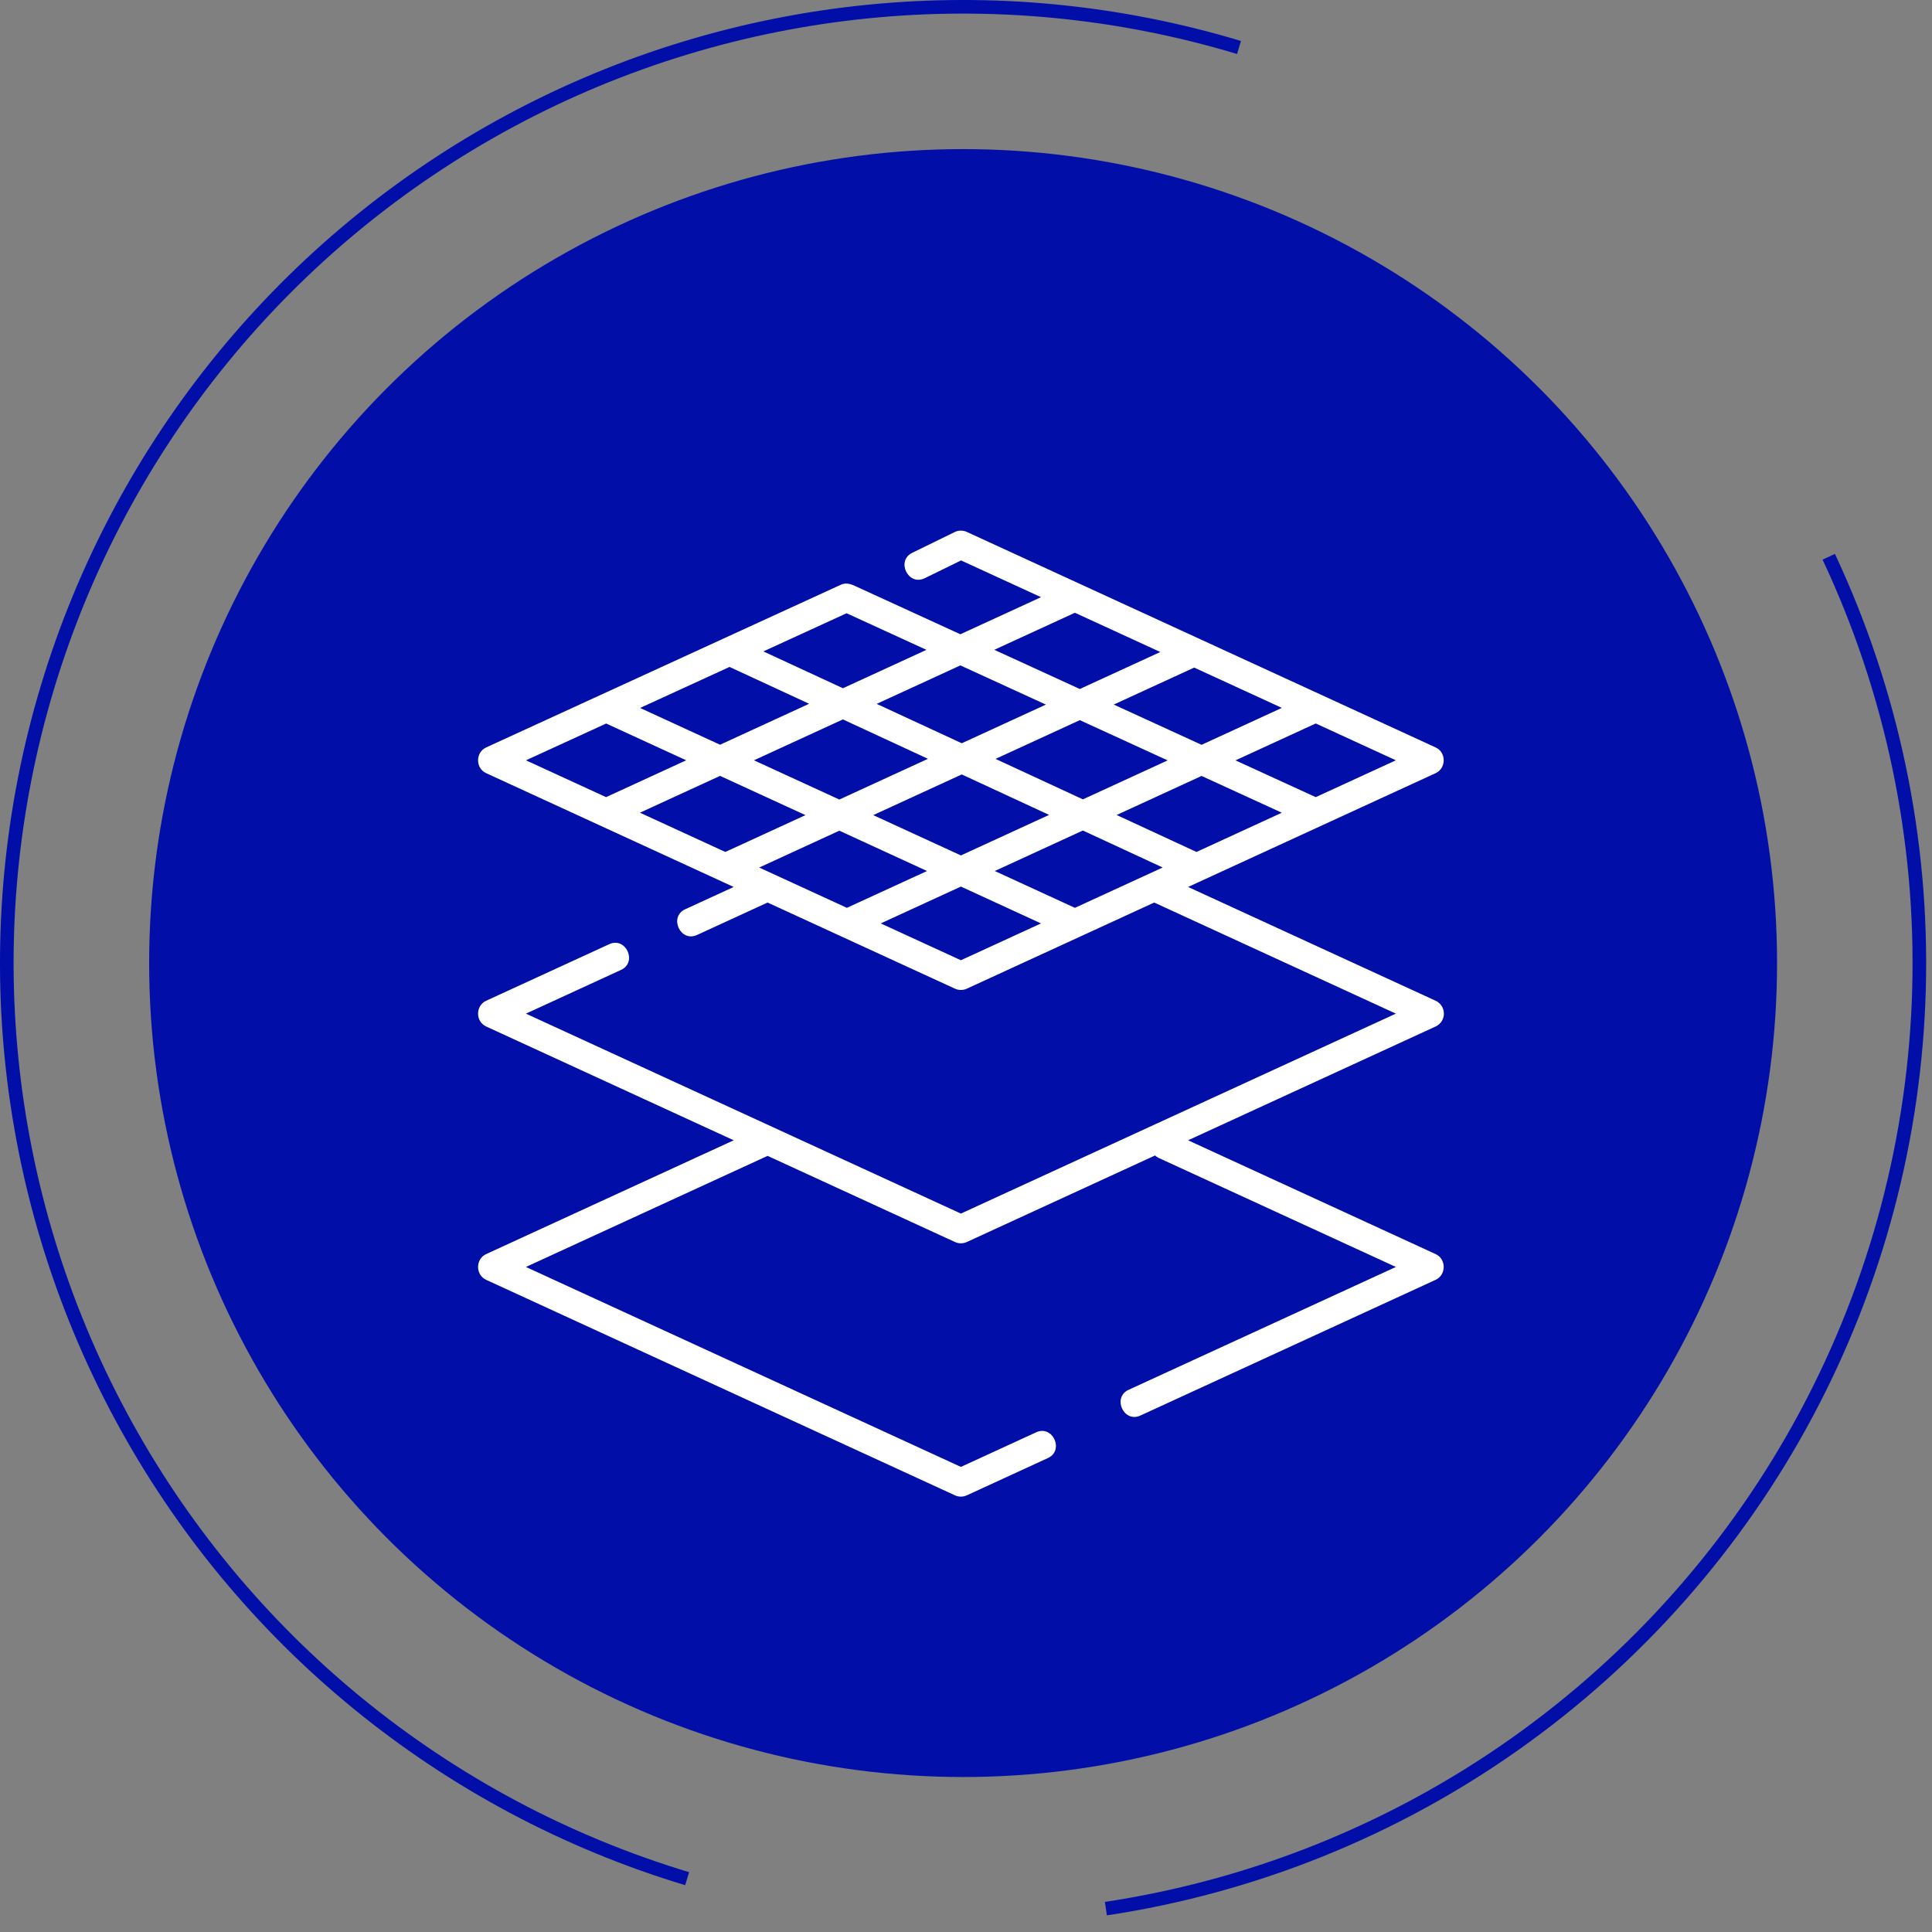 <svg width="142" height="142" viewBox="0 0 142 142" fill="none" xmlns="http://www.w3.org/2000/svg">
<rect x="0" y="0" width="142" height="142" fill="#808080" stroke="none"/>
<circle cx="70.787" cy="70.784" r="59.325" fill="#010FA8" stroke="#010FA8"/>
<path d="M50.504 138.081C32.656 132.702 17.676 120.453 8.859 104.029C0.042 87.605 -1.889 68.352 3.49 50.504C8.869 32.656 21.118 17.676 37.542 8.859C53.966 0.042 73.22 -1.889 91.067 3.49" stroke="#010FA8"/>
<path d="M134.411 40.922C139.06 50.827 141.333 61.681 141.047 72.619C140.762 83.558 137.926 94.278 132.767 103.928C127.607 113.577 120.266 121.888 111.328 128.2C102.39 134.511 92.101 138.649 81.282 140.283" stroke="#010FA8"/>
<path d="M106.125 74.501C106.125 74.094 105.889 73.725 105.519 73.555L87.323 65.191L105.519 56.826C106.307 56.464 106.308 55.298 105.519 54.936L71.059 39.095C70.775 38.965 70.448 38.969 70.168 39.106L67.047 40.631C65.845 41.219 66.75 43.091 67.961 42.5L70.638 41.191L76.514 43.892L70.585 46.618L62.946 43.116C62.564 42.941 62.218 42.787 61.801 42.978L35.731 54.936C34.942 55.298 34.941 56.464 35.73 56.826L53.927 65.191L50.36 66.83C49.144 67.389 50.005 69.283 51.229 68.72L56.36 66.362C56.378 66.354 56.396 66.343 56.413 66.334L70.19 72.667C70.465 72.793 70.786 72.793 71.059 72.667L84.833 66.336L102.595 74.501L70.625 89.197L38.654 74.501L45.649 71.285C46.865 70.726 46.005 68.832 44.78 69.395L35.73 73.555C34.942 73.918 34.941 75.083 35.73 75.445L53.927 83.81L35.73 92.175C34.942 92.537 34.941 93.702 35.73 94.065L70.19 109.906C70.464 110.032 70.786 110.032 71.059 109.906L77.022 107.164C78.238 106.605 77.378 104.711 76.153 105.274L70.625 107.816L38.654 93.12L56.417 84.955L70.19 91.287C70.464 91.412 70.786 91.412 71.059 91.287L84.895 84.926C84.974 84.999 85.065 85.061 85.167 85.109L102.595 93.12L82.948 102.151C81.732 102.711 82.593 104.604 83.817 104.041L105.519 94.065C106.307 93.702 106.308 92.537 105.519 92.175L87.323 83.81L105.519 75.445C105.889 75.276 106.125 74.907 106.125 74.501ZM79.004 66.725L73.115 64.018L79.588 61.042L85.456 63.76L79.004 66.725ZM55.8 63.763L61.69 61.055L68.135 64.018L62.245 66.725L55.8 63.763ZM47.034 59.733L52.923 57.026L59.2 59.911L53.31 62.618L47.034 59.733ZM53.62 49.019L59.47 51.727L52.923 54.737L47.045 52.034L53.62 49.019ZM61.951 52.876L68.204 55.772L61.69 58.766L55.414 55.881L61.951 52.876ZM94.215 52.029L88.313 54.743L81.859 51.784L87.771 49.067L94.215 52.029ZM85.82 55.888L79.591 58.752L73.17 55.778L79.366 52.93L85.82 55.888ZM87.94 62.618L82.072 59.901L88.314 57.031L94.212 59.734L87.94 62.618ZM70.689 54.629L64.435 51.734L70.586 48.906L76.872 51.787L70.689 54.629ZM64.18 59.911L70.686 56.92L77.107 59.894L70.625 62.873L64.18 59.911ZM96.705 58.589L90.806 55.886L96.706 53.174L102.595 55.881L96.705 58.589ZM79.004 45.037L85.281 47.922L79.365 50.641L73.079 47.76L79.004 45.037ZM61.954 50.585L56.107 47.878L62.223 45.073L68.092 47.763L61.954 50.585ZM44.553 53.178L50.433 55.881L44.544 58.589L38.657 55.882L44.553 53.178ZM70.625 70.577L64.735 67.87L70.625 65.162L76.514 67.87L70.625 70.577Z" fill="white"/>
</svg>
